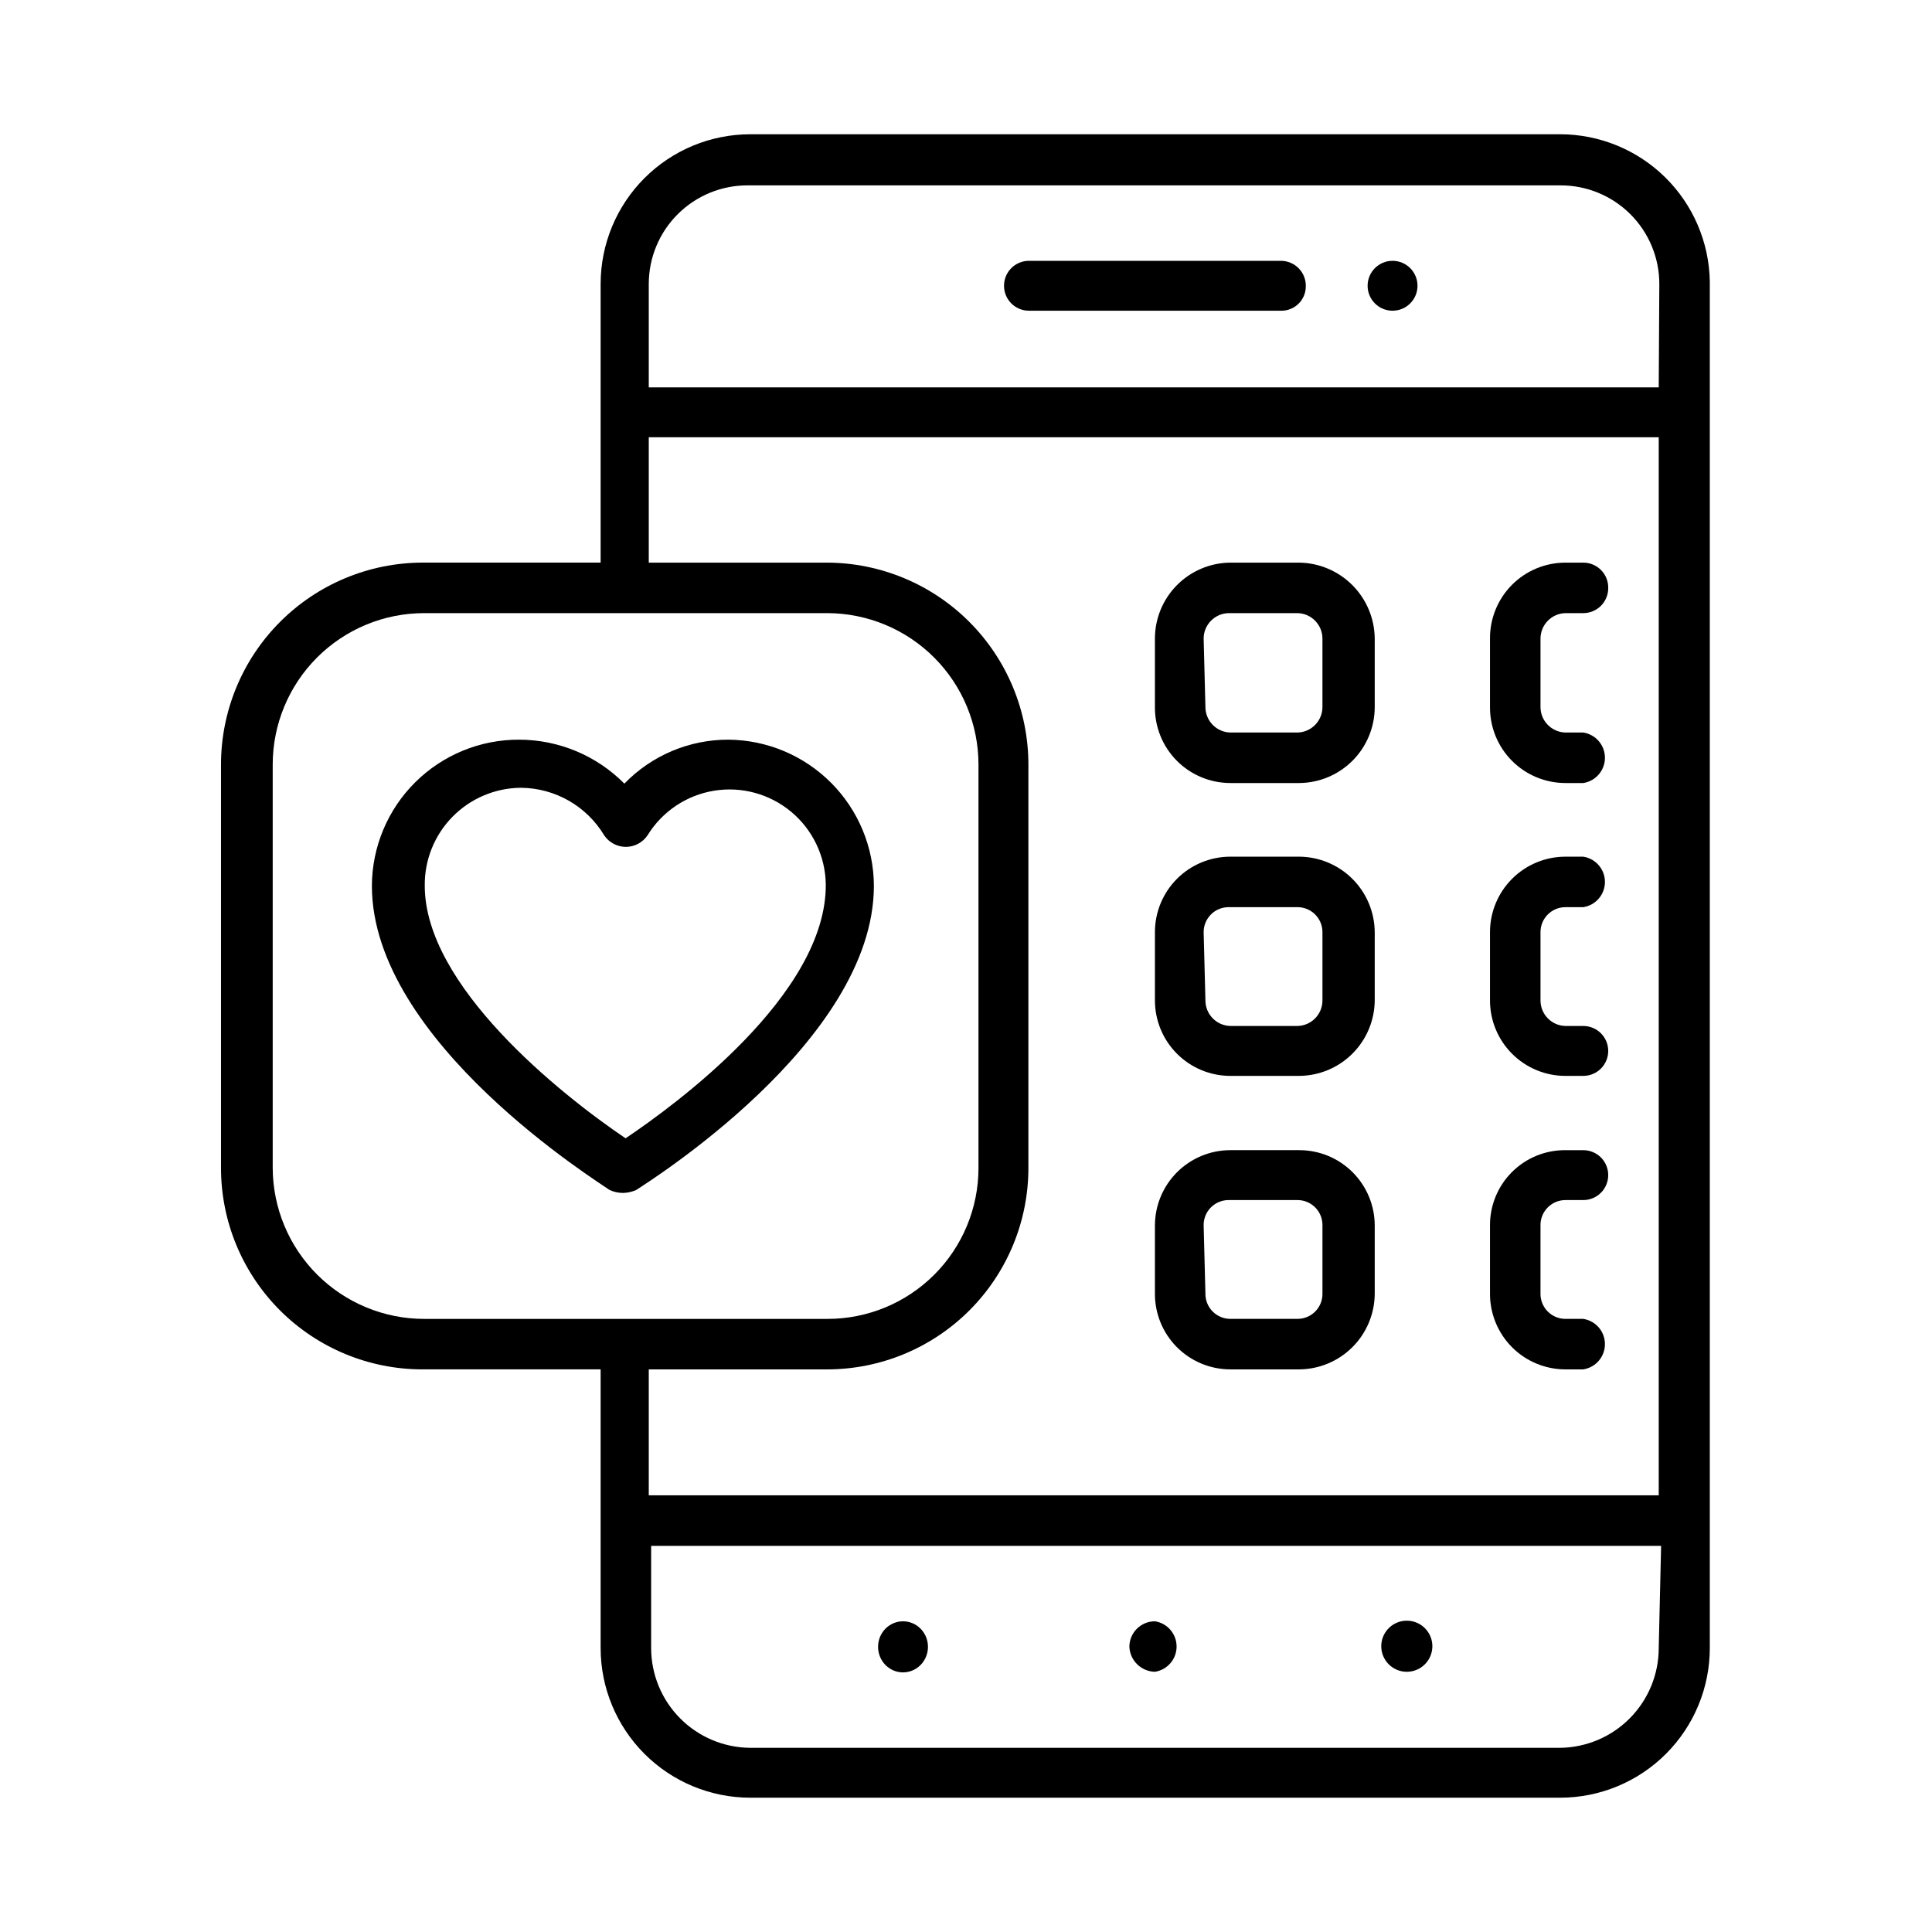 <?xml version="1.0" encoding="UTF-8"?>
<!-- Uploaded to: ICON Repo, www.iconrepo.com, Generator: ICON Repo Mixer Tools -->
<svg fill="#000000" width="800px" height="800px" version="1.1" viewBox="144 144 512 512" xmlns="http://www.w3.org/2000/svg">
 <g>
  <path d="m389.92 580.43c0 3.738-2.961 6.769-6.613 6.769s-6.609-3.031-6.609-6.769 2.957-6.769 6.609-6.769 6.613 3.031 6.613 6.769"/>
  <path d="m450.07 587.04c3.301-0.508 5.738-3.352 5.738-6.691 0-3.344-2.438-6.184-5.738-6.691-3.742 0-6.773 3.031-6.773 6.769 0.168 3.641 3.125 6.531 6.773 6.613z"/>
  <path d="m516.82 587.04c3.676 0 6.684-2.938 6.769-6.613 0.062-2.754-1.543-5.269-4.07-6.367-2.523-1.098-5.461-0.559-7.43 1.367-1.969 1.922-2.578 4.848-1.539 7.394 1.039 2.551 3.516 4.215 6.269 4.219z"/>
  <path d="m557.44 179.58h-214.59c-10.523 0-20.613 4.18-28.055 11.621-7.441 7.441-11.621 17.531-11.621 28.055v73.84h-47.23c-14.172 0.039-27.746 5.699-37.75 15.734-10.004 10.031-15.625 23.625-15.625 37.793v106.9c0 14.156 5.625 27.73 15.633 37.742 10.012 10.008 23.586 15.633 37.742 15.633h47.23v73.84-0.004c0 10.523 4.18 20.617 11.621 28.055 7.441 7.441 17.531 11.621 28.055 11.621h214.59c10.523 0 20.617-4.18 28.055-11.621 7.441-7.438 11.621-17.531 11.621-28.055v-362.11 0.004c-0.164-10.414-4.418-20.344-11.84-27.648-7.422-7.305-17.422-11.398-27.836-11.398zm-341.17 273.95v-106.9c0-10.648 4.231-20.859 11.758-28.387 7.531-7.531 17.742-11.758 28.391-11.758h106.9c10.617 0.039 20.789 4.289 28.285 11.812 7.496 7.523 11.703 17.711 11.703 28.332v106.9c0 10.605-4.215 20.777-11.711 28.277-7.5 7.5-17.672 11.715-28.277 11.715h-106.9c-10.621 0-20.809-4.211-28.336-11.703-7.523-7.496-11.77-17.668-11.812-28.289zm367.31 127.21c0 6.961-2.742 13.645-7.637 18.594-4.891 4.953-11.539 7.773-18.5 7.859h-214.59c-6.988-0.043-13.676-2.848-18.602-7.805-4.926-4.953-7.691-11.66-7.691-18.648v-27.078h267.65zm0-40.461h-267.65v-33.375h47.23c14.156 0 27.73-5.625 37.742-15.633 10.008-10.012 15.633-23.586 15.633-37.742v-106.9c0-14.168-5.621-27.762-15.625-37.793-10.004-10.035-23.578-15.695-37.75-15.734h-47.23v-33.223h267.65zm0-293.62h-267.65v-27.395c0-6.961 2.773-13.633 7.711-18.539 4.934-4.902 11.621-7.641 18.582-7.598h215.22c6.961-0.043 13.648 2.695 18.582 7.598 4.938 4.906 7.711 11.578 7.711 18.539z"/>
  <path d="m483.44 213.12h-66.754c-3.652 0-6.613 2.961-6.613 6.613 0 3.652 2.961 6.609 6.613 6.609h66.754c1.738 0.043 3.422-0.617 4.668-1.832 1.242-1.215 1.945-2.883 1.945-4.621 0.043-1.781-0.637-3.504-1.879-4.777-1.246-1.273-2.953-1.992-4.734-1.992z"/>
  <path d="m513.04 213.12c-3.648 0-6.609 2.961-6.609 6.613 0 3.652 2.961 6.609 6.609 6.609 3.652 0 6.613-2.957 6.613-6.609 0-3.652-2.961-6.613-6.613-6.613z"/>
  <path d="m470.06 351.51h18.266c5.316-0.043 10.402-2.184 14.148-5.957 3.742-3.777 5.844-8.879 5.844-14.195v-18.105c-0.039-5.305-2.152-10.387-5.891-14.152s-8.797-5.918-14.102-6h-18.266c-5.316 0.039-10.402 2.184-14.148 5.957-3.746 3.773-5.848 8.875-5.844 14.195v18.105c-0.043 5.328 2.043 10.457 5.797 14.238 3.758 3.785 8.867 5.914 14.195 5.914zm-7.082-38.258c-0.004-3.68 2.934-6.688 6.609-6.769h18.266c3.676 0.082 6.613 3.09 6.609 6.769v18.105c0.004 3.676-2.934 6.684-6.609 6.769h-17.793c-3.676-0.086-6.613-3.094-6.613-6.769z"/>
  <path d="m470.06 429.12h18.266c5.289-0.043 10.352-2.16 14.09-5.902 3.742-3.742 5.863-8.801 5.902-14.094v-18.105c-0.039-5.289-2.16-10.352-5.902-14.094-3.738-3.738-8.801-5.859-14.09-5.898h-18.266c-5.301 0-10.387 2.106-14.137 5.856s-5.856 8.836-5.856 14.137v18.105c0 5.305 2.106 10.391 5.856 14.141s8.836 5.856 14.137 5.856zm-7.082-38.102c0-3.652 2.957-6.613 6.609-6.613h18.266c1.754 0 3.434 0.699 4.676 1.938 1.238 1.242 1.934 2.922 1.934 4.676v18.105c0.004 3.68-2.934 6.688-6.609 6.769h-17.793c-3.676-0.082-6.613-3.09-6.613-6.769z"/>
  <path d="m470.06 506.9h18.266c5.316-0.043 10.402-2.184 14.148-5.961 3.742-3.773 5.844-8.875 5.844-14.191v-17.949c0-5.305-2.106-10.391-5.856-14.141s-8.836-5.856-14.137-5.856h-18.266c-5.301 0-10.387 2.106-14.137 5.856s-5.856 8.836-5.856 14.141v17.949c-0.043 5.328 2.043 10.453 5.797 14.238 3.758 3.785 8.867 5.914 14.195 5.914zm-7.082-38.102c-0.043-1.781 0.633-3.504 1.879-4.777 1.246-1.277 2.949-1.992 4.731-1.992h18.266c1.781 0 3.484 0.715 4.731 1.992 1.246 1.273 1.922 2.996 1.879 4.777v17.949c0.043 1.777-0.633 3.5-1.879 4.777-1.246 1.273-2.949 1.992-4.731 1.992h-17.793c-1.781 0-3.488-0.719-4.731-1.992-1.246-1.277-1.922-3-1.883-4.777z"/>
  <path d="m558.86 506.9h4.723c3.305-0.512 5.742-3.352 5.742-6.691 0-3.344-2.438-6.184-5.742-6.691h-4.723c-1.781 0-3.488-0.719-4.731-1.992-1.246-1.277-1.926-3-1.883-4.777v-17.949c-0.043-1.781 0.637-3.504 1.883-4.777 1.242-1.277 2.949-1.992 4.731-1.992h4.723c3.652 0 6.613-2.961 6.613-6.613 0-3.652-2.961-6.613-6.613-6.613h-4.723c-5.316-0.043-10.426 2.051-14.184 5.809-3.762 3.762-5.852 8.871-5.812 14.188v17.949c-0.039 5.328 2.047 10.453 5.801 14.238 3.754 3.785 8.867 5.914 14.195 5.914z"/>
  <path d="m558.86 429.12h4.723c3.652 0 6.613-2.961 6.613-6.613 0-3.652-2.961-6.613-6.613-6.613h-4.723c-3.676-0.082-6.613-3.09-6.613-6.769v-18.105c0-3.652 2.961-6.613 6.613-6.613h4.723c3.305-0.508 5.742-3.348 5.742-6.691 0-3.34-2.438-6.18-5.742-6.688h-4.723c-5.301 0-10.387 2.106-14.137 5.856s-5.859 8.836-5.859 14.137v18.105c0 5.305 2.109 10.391 5.859 14.141s8.836 5.856 14.137 5.856z"/>
  <path d="m558.86 351.51h4.723c3.305-0.508 5.742-3.352 5.742-6.691 0-3.344-2.438-6.184-5.742-6.691h-4.723c-3.676-0.086-6.613-3.094-6.613-6.769v-18.105c0-3.68 2.938-6.688 6.613-6.769h4.723c1.754 0 3.438-0.699 4.676-1.938 1.242-1.242 1.938-2.922 1.938-4.676 0.043-1.781-0.637-3.504-1.879-4.777-1.246-1.277-2.953-1.992-4.734-1.992h-4.723c-5.328 0-10.441 2.125-14.195 5.91-3.754 3.785-5.84 8.91-5.801 14.242v18.105c-0.039 5.328 2.047 10.457 5.801 14.238 3.754 3.785 8.867 5.914 14.195 5.914z"/>
  <path d="m337.02 340.02c-10.387-0.02-20.332 4.188-27.555 11.648-7.367-7.434-17.398-11.629-27.867-11.648-10.312-0.043-20.219 4.012-27.543 11.277-7.32 7.262-11.457 17.137-11.5 27.449 0 41.406 60.457 78.719 62.977 80.609v0.004c1.137 0.516 2.371 0.781 3.621 0.785 1.195-0.035 2.371-0.305 3.461-0.785 2.519-1.73 62.977-39.203 62.977-80.609v-0.004c-0.039-10.23-4.113-20.035-11.332-27.285s-17.008-11.359-27.238-11.441zm-27.238 105.64c-17.477-11.809-53.215-40.461-53.215-66.914-0.086-6.832 2.562-13.418 7.348-18.293 4.789-4.875 11.324-7.641 18.156-7.684 9.039 0.078 17.387 4.848 22.043 12.598 1.289 1.91 3.441 3.059 5.746 3.059 2.305 0 4.461-1.148 5.746-3.059 3.879-6.312 10.309-10.625 17.617-11.82 7.309-1.195 14.777 0.848 20.461 5.594 5.684 4.746 9.027 11.73 9.156 19.137 0.312 29.441-40.621 59.039-53.059 67.383z"/>
 </g>
</svg>